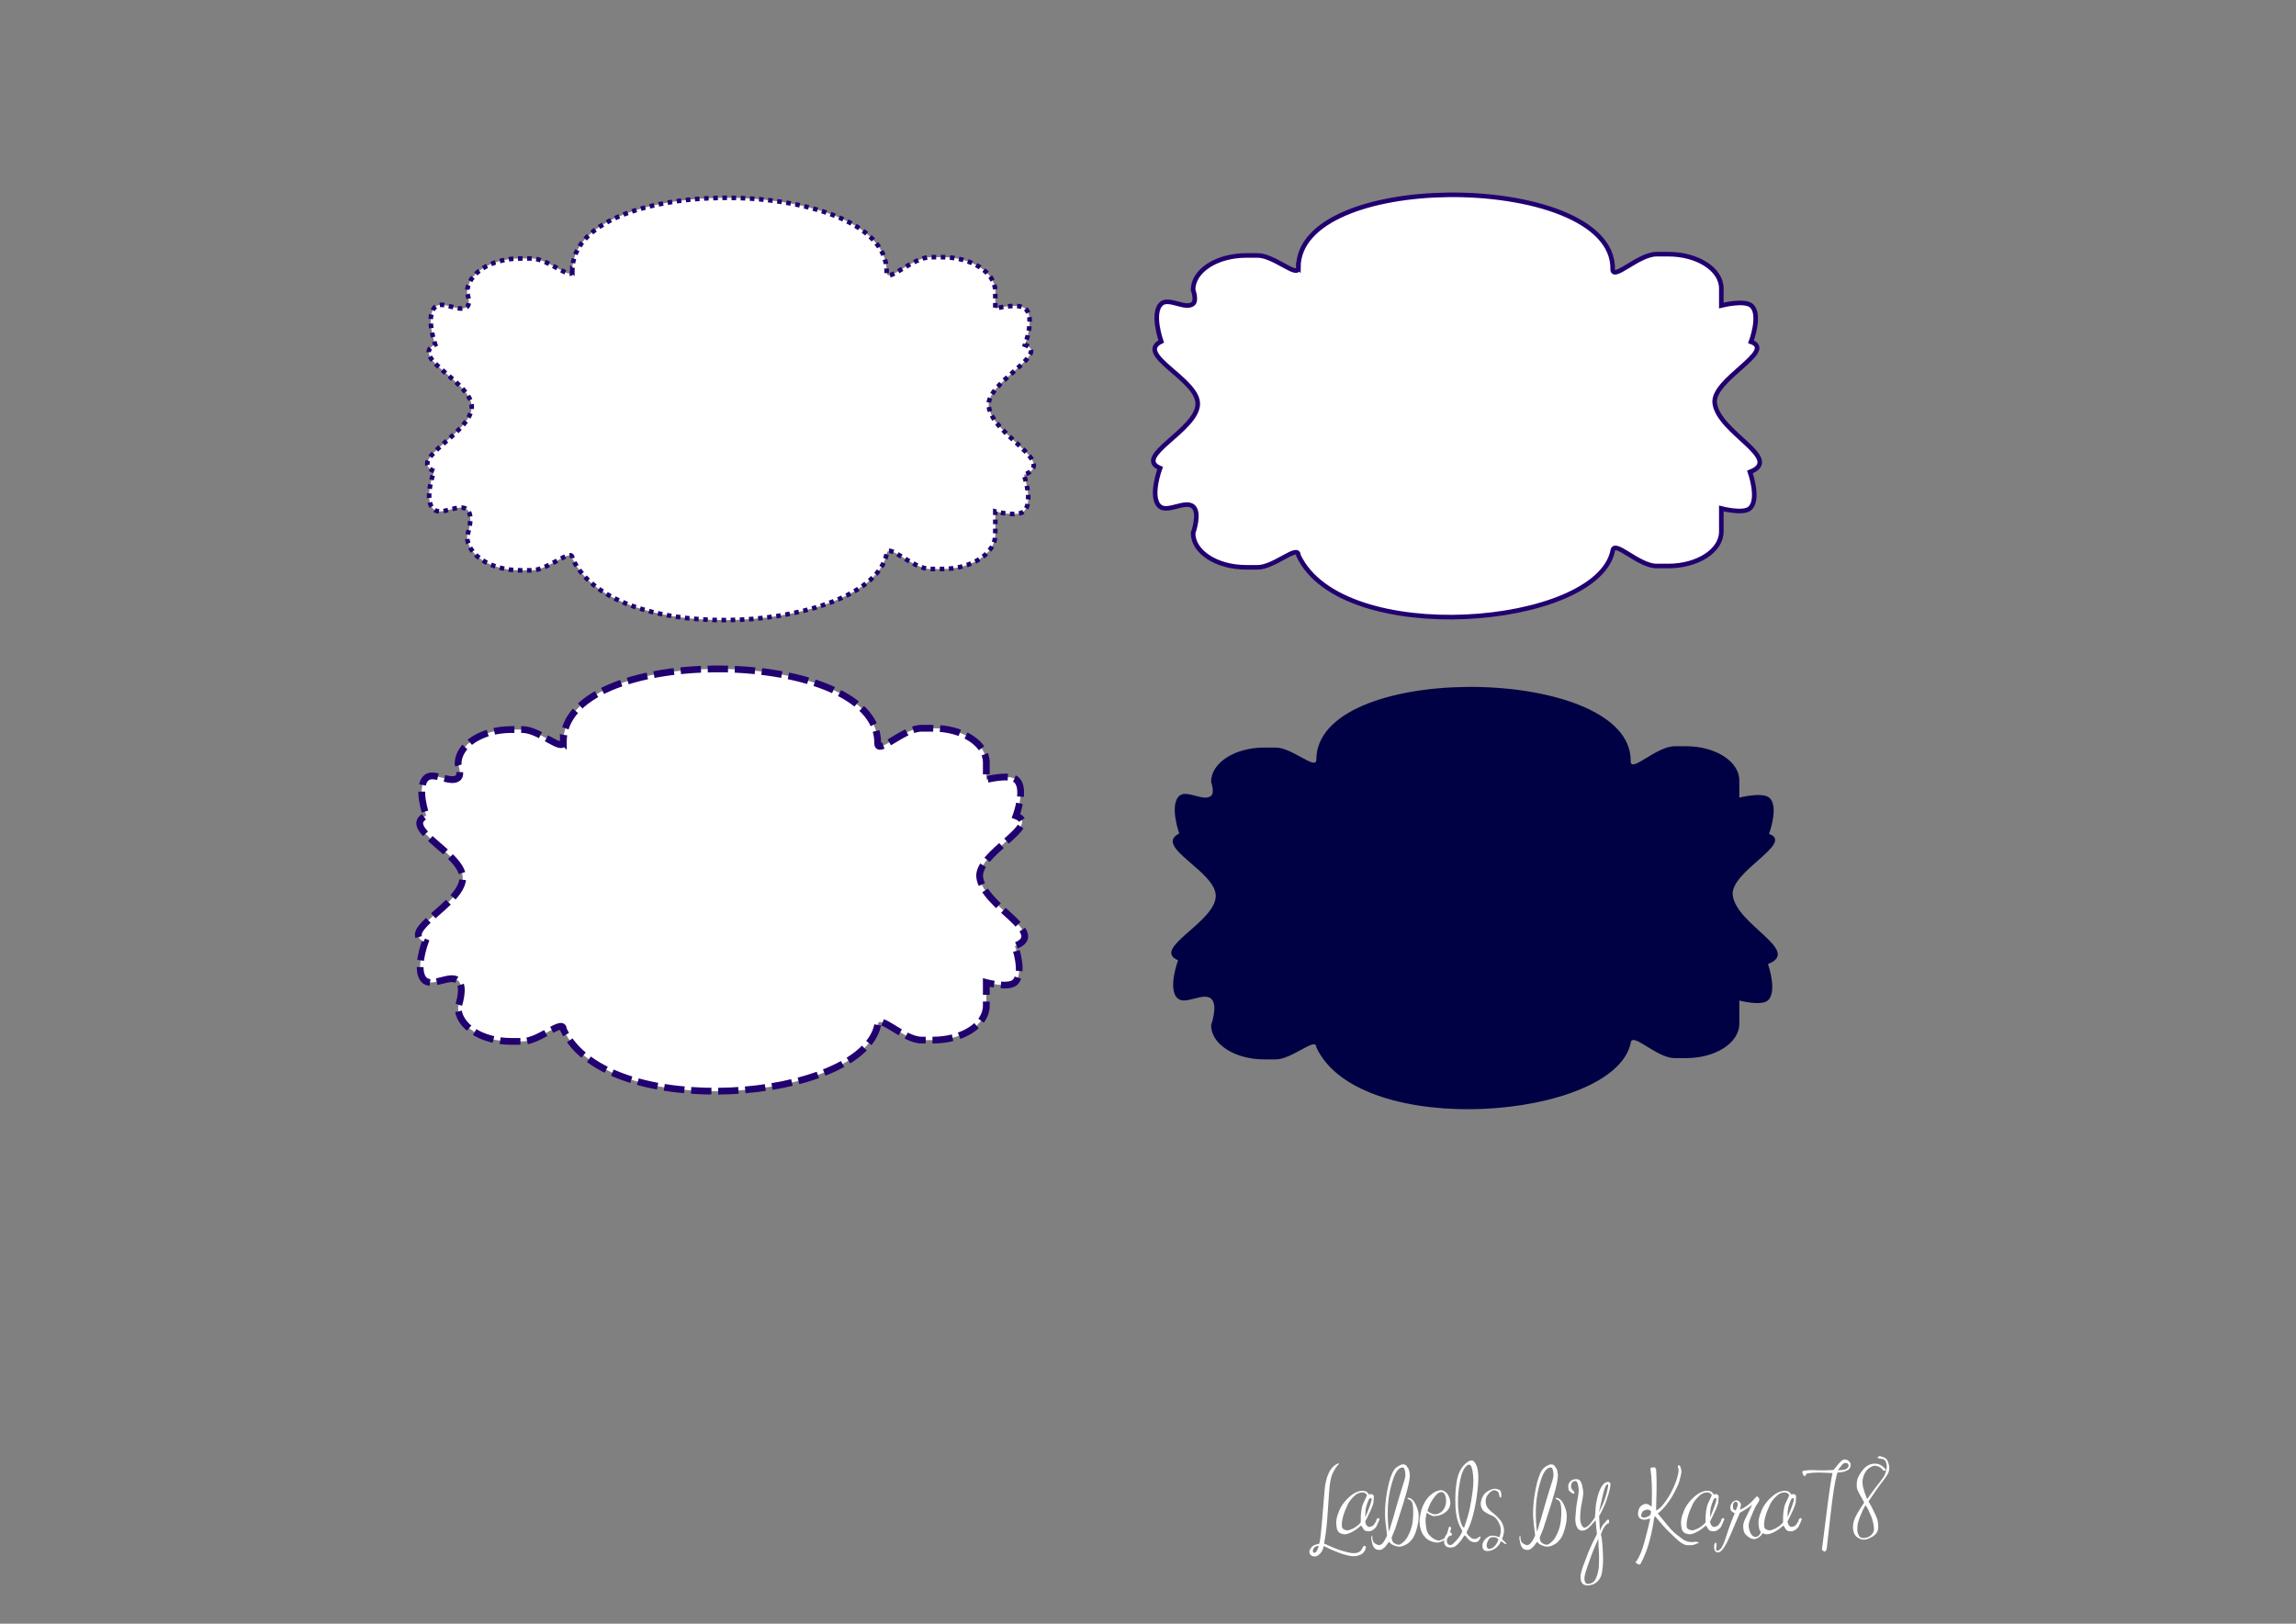 <?xml version="1.0" encoding="UTF-8" standalone="no"?>
<!-- Created with Inkscape (http://www.inkscape.org/) -->

<svg
   xmlns:dc="http://purl.org/dc/elements/1.1/"
   xmlns:cc="http://creativecommons.org/ns#"
   xmlns:rdf="http://www.w3.org/1999/02/22-rdf-syntax-ns#"
   xmlns:svg="http://www.w3.org/2000/svg"
   xmlns="http://www.w3.org/2000/svg"
   version="1.1"
   width="1052.362"
   height="744.094"
   id="svg2">
  <rect width="100%" height="100%" fill="#808080" stroke="none"/>
  <defs
     id="defs4">
    <linearGradient
       id="linearGradient5854">
      <stop
         id="stop5856"
         style="stop-color:#a65010;stop-opacity:1"
         offset="0" />
    </linearGradient>
  </defs>
  <g
     transform="translate(0,-308.265)"
     id="layer1">
    <g
       transform="translate(132.567,155.504)"
       id="text3937"
       style="font-size:36.58px;font-style:normal;font-variant:normal;font-weight:normal;font-stretch:normal;line-height:125%;letter-spacing:0px;word-spacing:0px;fill:#ffffff;fill-opacity:1;stroke:none;font-family:MA Sexy;-inkscape-font-specification:MA Sexy">
      <path
         d="m 480.503,823.52 c 0.834,-0.274 0.893,-0.059 0.179,0.643 -0.714,0.703 -1.506,1.929 -2.376,3.679 -0.869,1.75 -1.423,4.584 -1.661,8.502 -0.238,3.918 -0.53,8.085 -0.875,12.503 -0.333,4.418 -0.822,8.169 -1.465,11.253 2.655,1.226 4.692,2.102 6.109,2.626 1.417,0.536 3.03,1.012 4.84,1.429 1.81,0.429 3.227,0.488 4.251,0.179 1.036,-0.298 1.75,-0.863 2.143,-1.697 0.405,-0.834 0.744,-1.34 1.018,-1.518 0.31,0.024 0.589,0.173 0.839,0.447 -0.024,0.298 -0.101,0.685 -0.232,1.161 -0.119,0.476 -0.429,1 -0.929,1.572 -0.5,0.572 -1.447,1.054 -2.84,1.447 -1.393,0.405 -3.459,0.179 -6.198,-0.679 -2.739,-0.845 -5.787,-2.12 -9.145,-3.822 -0.226,1.477 -0.851,2.715 -1.875,3.715 -1.012,1 -2.084,1.31 -3.215,0.929 -1.131,-0.381 -1.608,-1.232 -1.429,-2.554 l 0.536,-1.054 0.982,-1.09 1.143,-0.554 1.786,-0.411 c 0.393,-1.334 0.756,-3.971 1.09,-7.913 0.345,-3.941 0.792,-9.33 1.34,-16.165 0.548,-6.847 2.542,-11.056 5.984,-12.628 m -11.342,40.063 c 0.202,0.798 0.583,1.012 1.143,0.643 0.572,-0.357 1.095,-1.369 1.572,-3.036 -1.631,0.071 -2.536,0.869 -2.715,2.393"
         id="path3942"
         style="fill:#ffffff" />
      <path
         d="m 492.774,836.005 1.09,0.375 0.822,0.893 0.286,0.375 0.822,-0.214 c 0.381,2e-5 0.744,0.155 1.09,0.464 l 0.25,0.536 -0.036,0.572 c -0.012,0.393 -0.048,1.024 -0.107,1.893 -0.06,0.869 -0.506,2.215 -1.34,4.037 -0.822,1.81 -1.649,3.525 -2.483,5.144 0.083,0.381 0.196,0.768 0.339,1.161 0.143,0.381 0.441,0.744 0.893,1.09 0.452,0.333 1.238,0.196 2.358,-0.411 l 0.714,-0.857 c 0.143,-0.333 0.351,-0.655 0.625,-0.965 l 0.322,-1.161 c 0.202,-0.119 0.411,-0.274 0.625,-0.464 l 0.447,0.071 0.286,0.375 -0.714,1.715 c -0.131,0.333 -0.286,0.679 -0.464,1.036 l -0.536,1.018 c -1.155,1.25 -2.221,1.864 -3.197,1.84 -0.976,-0.024 -1.625,-0.167 -1.947,-0.429 -0.31,-0.262 -0.578,-0.595 -0.804,-1 -0.226,-0.417 -0.5,-0.828 -0.822,-1.232 l -1.84,1.5 c -0.786,0.572 -1.488,1.018 -2.108,1.34 -0.607,0.322 -1.298,0.619 -2.072,0.893 -0.774,0.274 -1.524,0.339 -2.251,0.196 -0.726,-0.143 -1.274,-0.351 -1.643,-0.625 -0.369,-0.286 -0.673,-0.637 -0.911,-1.054 -0.238,-0.429 -0.423,-1.322 -0.554,-2.679 -0.119,-1.357 0.066,-2.774 0.554,-4.251 0.488,-1.477 0.965,-2.655 1.429,-3.537 0.476,-0.893 1.107,-1.81 1.893,-2.751 0.798,-0.941 1.619,-1.762 2.465,-2.465 0.845,-0.703 1.625,-1.238 2.34,-1.608 0.714,-0.369 1.477,-0.631 2.286,-0.786 0.81,-0.155 1.441,-0.167 1.893,-0.036 m -7.805,18.094 0.714,-0.107 2.09,-0.822 1.768,-1.161 1.232,-1.143 c 0.107,-0.143 0.226,-0.31 0.357,-0.5 -0.083,-3.858 0.292,-6.722 1.125,-8.591 0.834,-1.869 1.292,-2.858 1.375,-2.965 0.083,-0.107 0.196,-0.429 0.339,-0.965 l -0.107,-0.125 -0.393,-0.447 c -0.536,-0.429 -1.107,-0.625 -1.715,-0.589 -0.595,0.024 -1.215,0.167 -1.858,0.429 -0.643,0.25 -1.483,0.923 -2.518,2.018 -1.036,1.096 -1.756,2.102 -2.161,3.019 -0.393,0.905 -0.762,1.744 -1.107,2.518 -0.333,0.762 -0.619,1.524 -0.857,2.286 -0.226,0.762 -0.435,1.625 -0.625,2.59 -0.191,0.953 -0.232,1.899 -0.125,2.84 0.107,0.941 0.929,1.512 2.465,1.715 m 8.27,-6.037 c 0.214,-0.441 0.619,-1.435 1.215,-2.983 0.607,-1.548 1.084,-2.888 1.429,-4.019 0.345,-1.143 0.31,-1.738 -0.107,-1.786 -0.405,-0.048 -0.768,0.274 -1.09,0.965 -0.31,0.691 -0.649,1.661 -1.018,2.911 -0.357,1.238 -0.5,2.876 -0.429,4.912"
         id="path3944"
         style="fill:#ffffff" />
      <path
         d="m 506.885,853.456 -1.625,3.947 c 0.167,1.298 0.53,2.12 1.09,2.465 0.56,0.345 1.048,0.583 1.465,0.714 0.429,0.131 0.845,0.119 1.25,-0.036 0.417,-0.143 1.042,-0.595 1.875,-1.357 0.834,-0.75 1.655,-2.024 2.465,-3.822 0.822,-1.81 1.34,-3.668 1.554,-5.573 0.214,-1.917 0.28,-3.745 0.196,-5.483 -0.083,-1.738 -0.322,-2.876 -0.714,-3.412 -0.381,-0.548 -0.738,-0.851 -1.072,-0.911 -0.322,-0.071 -0.566,-0.179 -0.732,-0.322 -0.155,-0.143 -0.149,-0.28 0.018,-0.411 0.179,-0.131 0.512,-0.107 1,0.071 0.5,0.179 0.959,0.488 1.375,0.929 0.417,0.441 0.792,0.988 1.125,1.643 0.333,0.643 0.679,1.488 1.036,2.536 0.357,1.048 0.518,2.286 0.482,3.715 -0.024,1.417 -0.327,3.179 -0.911,5.287 -0.583,2.108 -1.25,3.644 -2,4.608 -0.738,0.965 -1.465,1.679 -2.179,2.143 -0.703,0.464 -1.435,0.822 -2.197,1.072 -0.762,0.262 -1.417,0.357 -1.965,0.286 -0.548,-0.059 -1.06,-0.179 -1.536,-0.357 -0.476,-0.179 -0.869,-0.345 -1.179,-0.5 -0.31,-0.143 -0.542,-0.274 -0.697,-0.393 -0.143,-0.119 -0.441,-0.435 -0.893,-0.947 -0.226,0.214 -0.566,0.655 -1.018,1.322 -0.452,0.679 -1.06,1.298 -1.822,1.858 -0.762,0.572 -1.679,0.691 -2.751,0.357 -1.072,-0.333 -1.786,-1.28 -2.143,-2.84 -0.357,-1.548 -0.5,-2.495 -0.429,-2.84 0.071,-0.345 0.22,-0.607 0.447,-0.786 0.024,1.762 0.298,2.87 0.822,3.322 0.524,0.464 1.072,0.792 1.643,0.982 0.56,0.202 1.119,0.125 1.679,-0.232 0.56,-0.345 1.238,-1.262 2.036,-2.751 l 0.607,-1.34 c -0.631,-4.715 -0.947,-8.026 -0.947,-9.931 0,-1.917 0.089,-3.674 0.268,-5.269 0.179,-1.596 0.387,-3.096 0.625,-4.501 0.238,-1.417 0.566,-2.953 0.982,-4.608 0.417,-1.667 0.935,-3.15 1.554,-4.447 0.631,-1.298 1.393,-2.215 2.286,-2.751 0.893,-0.536 1.524,-0.857 1.893,-0.965 0.369,-0.107 0.762,-0.119 1.179,-0.036 0.429,0.071 0.75,0.238 0.965,0.5 0.226,0.262 0.512,0.667 0.857,1.215 0.357,0.536 0.607,1.399 0.75,2.59 0.155,1.191 -0.179,3.412 -1,6.662 -0.81,3.239 -2.715,9.437 -5.716,18.594 m -2.84,1.268 1.929,-6.269 c 1.81,-6.502 3.173,-11.128 4.09,-13.878 0.917,-2.751 1.411,-4.459 1.482,-5.126 0.071,-0.667 0.059,-1.298 -0.036,-1.893 -0.083,-0.607 -0.208,-1.167 -0.375,-1.679 -0.167,-0.512 -0.607,-0.703 -1.322,-0.572 -0.714,0.119 -1.488,0.768 -2.322,1.947 -0.822,1.167 -1.679,3.489 -2.572,6.966 -0.881,3.465 -1.352,7.02 -1.411,10.663 -0.059,3.644 0.119,6.924 0.536,9.842"
         id="path3946"
         style="fill:#ffffff" />
      <path
         d="m 521.317,846.043 c -0.274,1.369 -0.435,2.31 -0.482,2.822 -0.036,0.512 0,1.322 0.107,2.429 0.107,1.107 0.262,2.06 0.464,2.858 0.202,0.786 0.625,1.524 1.268,2.215 0.643,0.679 1.203,1.155 1.679,1.429 0.488,0.286 1.012,0.542 1.572,0.768 0.56,0.238 1.078,0.268 1.554,0.089 0.476,-0.167 0.941,-0.357 1.393,-0.572 0.464,-0.214 0.893,-0.691 1.286,-1.429 0.405,-0.738 0.703,-1.506 0.893,-2.304 0.191,-0.81 0.333,-1.328 0.429,-1.554 0.095,-0.226 0.196,-0.369 0.304,-0.429 0.119,-0.059 0.214,-0.042 0.286,0.054 0.083,0.083 0.208,0.185 0.375,0.304 0.167,0.119 0.059,0.786 -0.322,2 -0.381,1.215 -0.768,2.072 -1.161,2.572 -0.381,0.512 -1.036,1.018 -1.965,1.518 -0.929,0.512 -1.786,0.792 -2.572,0.839 -0.774,0.059 -1.744,-0.119 -2.911,-0.536 -1.167,-0.405 -2.114,-1.018 -2.84,-1.84 -0.726,-0.822 -1.197,-1.459 -1.411,-1.911 -0.214,-0.464 -0.458,-1.143 -0.732,-2.036 -0.274,-0.905 -0.429,-1.923 -0.464,-3.054 -0.024,-1.131 0.155,-2.56 0.536,-4.287 0.393,-1.738 1.006,-3.328 1.84,-4.769 0.834,-1.441 1.744,-2.572 2.733,-3.394 1,-0.834 1.923,-1.411 2.769,-1.733 0.845,-0.321 1.542,-0.464 2.09,-0.429 0.56,0.024 1.179,0.274 1.858,0.75 0.691,0.464 1.262,1.268 1.715,2.411 0.464,1.143 0.655,2.149 0.572,3.019 -0.071,0.869 -0.339,1.679 -0.804,2.429 -0.464,0.738 -1.161,1.399 -2.09,1.983 -0.917,0.572 -1.911,0.953 -2.983,1.143 -1.06,0.179 -1.81,0.208 -2.251,0.089 -0.441,-0.131 -1.352,-0.613 -2.733,-1.447 m 0.357,-0.839 c 1.643,1.262 3.09,1.733 4.34,1.411 1.25,-0.322 2.191,-0.911 2.822,-1.768 0.631,-0.857 1.036,-1.691 1.215,-2.501 0.191,-0.81 0.244,-1.667 0.161,-2.572 -0.071,-0.917 -0.28,-1.673 -0.625,-2.268 -0.333,-0.607 -0.804,-0.929 -1.411,-0.965 -0.595,-0.036 -1.209,0.197 -1.84,0.697 -0.631,0.5 -1.399,1.423 -2.304,2.769 -0.905,1.346 -1.691,3.078 -2.358,5.198"
         id="path3948"
         style="fill:#ffffff" />
      <path
         d="m 539.982,854.188 -0.357,0.786 0.286,0.786 c 0.381,0.429 0.607,0.685 0.679,0.768 0.083,0.083 0.179,0.167 0.286,0.25 0.119,0.083 0.274,0.22 0.464,0.411 0.191,0.191 0.393,0.357 0.607,0.5 0.214,0.143 0.488,0.238 0.822,0.286 0.333,0.048 0.643,0.059 0.929,0.036 0.286,-0.024 0.655,-0.191 1.107,-0.5 0.452,-0.31 0.714,-0.482 0.786,-0.518 0.083,-0.036 0.179,-0.059 0.286,-0.071 0.119,-0.012 0.179,0.054 0.179,0.196 -10e-6,0.143 -0.059,0.345 -0.179,0.607 -0.119,0.262 -0.286,0.53 -0.5,0.804 -0.202,0.286 -0.411,0.5 -0.625,0.643 -0.214,0.143 -0.464,0.238 -0.75,0.286 -0.286,0.048 -0.595,0.059 -0.929,0.036 -0.333,-0.024 -0.774,-0.143 -1.322,-0.357 -0.548,-0.214 -1.185,-0.768 -1.911,-1.661 -0.143,-0.226 -0.31,-0.441 -0.5,-0.643 -0.167,-0.191 -0.357,-0.357 -0.572,-0.5 l -0.5,0.572 c -0.119,0.214 -0.262,0.452 -0.429,0.714 -0.286,0.476 -0.703,1.042 -1.25,1.697 -0.536,0.667 -1.131,1.268 -1.786,1.804 -0.643,0.536 -1.459,0.81 -2.447,0.822 -1,0.024 -1.721,-0.179 -2.161,-0.607 -0.441,-0.429 -0.703,-0.822 -0.786,-1.179 -0.095,-0.357 -0.113,-0.875 -0.054,-1.554 0.059,-0.679 0.238,-1.262 0.536,-1.75 0.298,-0.488 0.601,-0.887 0.911,-1.197 0.31,-0.31 0.595,-0.524 0.857,-0.643 0.262,-0.119 0.5,-0.095 0.714,0.071 0.214,0.167 0.351,0.316 0.411,0.447 0.059,0.119 0.107,0.262 0.143,0.429 0.036,0.155 0,0.268 -0.107,0.339 -0.095,0.071 -0.208,0.119 -0.339,0.143 -0.143,0.024 -0.381,0.107 -0.714,0.25 -0.345,0.143 -0.655,0.506 -0.929,1.09 -0.274,0.583 -0.322,1.179 -0.143,1.786 0.179,0.607 0.488,0.988 0.929,1.143 0.429,0.167 0.845,0.137 1.25,-0.089 0.405,-0.214 1.143,-0.911 2.215,-2.09 1.084,-1.179 1.953,-2.53 2.608,-4.055 l -0.607,-1.322 c -1.5,-2.477 -2.352,-5.811 -2.554,-10.002 -0.202,-4.191 -0.012,-8.026 0.572,-11.503 0.595,-3.477 1.858,-6.12 3.787,-7.93 1.941,-1.822 3.382,-2.155 4.322,-1 0.941,1.155 1.512,2.834 1.715,5.037 0.202,2.203 0.066,5.227 -0.411,9.074 -0.476,3.834 -1.113,7.246 -1.911,10.235 -0.786,2.989 -1.661,5.364 -2.626,7.127 m -1.197,-2.215 c 1.072,-3.036 1.858,-5.757 2.358,-8.163 0.5,-2.405 0.947,-5.156 1.34,-8.252 0.393,-3.096 0.351,-6.007 -0.125,-8.734 -0.476,-2.739 -1.381,-3.519 -2.715,-2.34 -1.334,1.167 -2.316,3.394 -2.947,6.68 -0.631,3.275 -0.965,6.335 -1,9.181 -0.036,2.846 0.179,5.364 0.643,7.555 0.464,2.179 0.953,3.644 1.465,4.394 0.512,0.75 0.839,0.643 0.982,-0.322"
         id="path3950"
         style="fill:#ffffff" />
      <path
         d="m 555.861,858.064 0.732,0.697 c 0.143,0.191 0.613,0.679 1.411,1.465 -0.429,0.298 -1.006,0.066 -1.733,-0.697 l -1,-0.447 -0.429,1.125 c -0.238,0.298 -0.488,0.607 -0.75,0.929 -0.262,0.333 -0.595,0.661 -1,0.982 -0.405,0.322 -0.923,0.631 -1.554,0.929 -0.619,0.298 -1.352,0.464 -2.197,0.5 -0.845,0.036 -1.453,-0.137 -1.822,-0.518 -0.357,-0.369 -0.56,-0.893 -0.607,-1.572 -0.048,-0.667 0.012,-1.203 0.179,-1.608 0.167,-0.405 0.375,-0.798 0.625,-1.179 0.262,-0.381 0.726,-0.834 1.393,-1.357 0.679,-0.512 1.447,-0.786 2.304,-0.822 0.857,-0.024 1.947,0.226 3.269,0.75 0.714,-1.953 0.851,-3.602 0.411,-4.948 -0.429,-1.346 -0.97,-2.423 -1.625,-3.233 -0.643,-0.822 -1.352,-1.387 -2.126,-1.697 -0.762,-0.31 -1.602,-0.72 -2.518,-1.232 -0.917,-0.512 -1.512,-0.97 -1.786,-1.375 -0.262,-0.417 -0.447,-0.744 -0.554,-0.982 -0.095,-0.25 -0.179,-0.506 -0.25,-0.768 -0.059,-0.262 -0.095,-0.548 -0.107,-0.857 0,-0.321 -0.012,-0.524 -0.036,-0.607 -0.024,-0.095 0.107,-0.619 0.393,-1.572 0.286,-0.965 0.714,-1.804 1.286,-2.518 0.572,-0.714 1.447,-1.34 2.626,-1.875 1.191,-0.548 2.203,-0.703 3.036,-0.464 0.845,0.238 1.352,0.429 1.518,0.572 0.179,0.143 0.298,0.369 0.357,0.679 0.071,0.298 0.131,0.494 0.179,0.589 0.048,0.083 0.071,0.357 0.071,0.822 -1e-5,0.453 -0.012,0.709 -0.036,0.768 -0.024,0.048 -0.048,0.149 -0.071,0.304 -0.024,0.143 -0.143,0.202 -0.357,0.179 -0.214,-0.024 -0.351,-0.244 -0.411,-0.661 -0.048,-0.429 -0.137,-0.869 -0.268,-1.322 -0.119,-0.464 -0.572,-0.869 -1.357,-1.215 -0.774,-0.357 -1.631,-0.113 -2.572,0.732 -0.941,0.845 -1.548,1.655 -1.822,2.429 -0.262,0.774 -0.339,1.631 -0.232,2.572 0.107,0.941 0.506,1.816 1.197,2.626 0.703,0.81 1.482,1.524 2.34,2.143 0.857,0.607 1.78,1.483 2.769,2.626 1,1.131 1.649,2.447 1.947,3.947 0.298,1.5 0.024,3.221 -0.822,5.162 m -2.108,1.429 0.518,-1.197 c -0.441,-0.56 -0.929,-0.899 -1.465,-1.018 -0.536,-0.119 -1.107,-0.137 -1.715,-0.054 -0.607,0.095 -1.161,0.643 -1.661,1.643 -0.488,1.012 -0.679,1.822 -0.572,2.429 0.107,0.619 0.345,1.012 0.714,1.179 0.381,0.179 0.905,0.113 1.572,-0.196 0.667,-0.298 1.179,-0.673 1.536,-1.125 0.369,-0.452 0.726,-1.006 1.072,-1.661"
         id="path3952"
         style="fill:#ffffff" />
      <path
         d="m 574.758,853.456 -1.625,3.947 c 0.167,1.298 0.53,2.12 1.09,2.465 0.56,0.345 1.048,0.583 1.465,0.714 0.429,0.131 0.845,0.119 1.25,-0.036 0.417,-0.143 1.042,-0.595 1.875,-1.357 0.834,-0.75 1.655,-2.024 2.465,-3.822 0.822,-1.81 1.34,-3.668 1.554,-5.573 0.214,-1.917 0.28,-3.745 0.196,-5.483 -0.083,-1.738 -0.322,-2.876 -0.714,-3.412 -0.381,-0.548 -0.738,-0.851 -1.072,-0.911 -0.322,-0.071 -0.566,-0.179 -0.732,-0.322 -0.155,-0.143 -0.149,-0.28 0.018,-0.411 0.179,-0.131 0.512,-0.107 1,0.071 0.5,0.179 0.959,0.488 1.375,0.929 0.417,0.441 0.792,0.988 1.125,1.643 0.333,0.643 0.679,1.488 1.036,2.536 0.357,1.048 0.518,2.286 0.482,3.715 -0.024,1.417 -0.327,3.179 -0.911,5.287 -0.583,2.108 -1.25,3.644 -2,4.608 -0.738,0.965 -1.465,1.679 -2.179,2.143 -0.703,0.464 -1.435,0.822 -2.197,1.072 -0.762,0.262 -1.417,0.357 -1.965,0.286 -0.548,-0.059 -1.06,-0.179 -1.536,-0.357 -0.476,-0.179 -0.869,-0.345 -1.179,-0.5 -0.31,-0.143 -0.542,-0.274 -0.697,-0.393 -0.143,-0.119 -0.441,-0.435 -0.893,-0.947 -0.226,0.214 -0.566,0.655 -1.018,1.322 -0.453,0.679 -1.06,1.298 -1.822,1.858 -0.762,0.572 -1.679,0.691 -2.751,0.357 -1.072,-0.333 -1.786,-1.28 -2.143,-2.84 -0.357,-1.548 -0.5,-2.495 -0.429,-2.84 0.071,-0.345 0.22,-0.607 0.447,-0.786 0.024,1.762 0.298,2.87 0.822,3.322 0.524,0.464 1.072,0.792 1.643,0.982 0.56,0.202 1.119,0.125 1.679,-0.232 0.56,-0.345 1.238,-1.262 2.036,-2.751 l 0.607,-1.34 c -0.631,-4.715 -0.947,-8.026 -0.947,-9.931 -10e-6,-1.917 0.089,-3.674 0.268,-5.269 0.179,-1.596 0.387,-3.096 0.625,-4.501 0.238,-1.417 0.566,-2.953 0.982,-4.608 0.417,-1.667 0.935,-3.15 1.554,-4.447 0.631,-1.298 1.393,-2.215 2.286,-2.751 0.893,-0.536 1.524,-0.857 1.893,-0.965 0.369,-0.107 0.762,-0.119 1.179,-0.036 0.429,0.071 0.75,0.238 0.965,0.5 0.226,0.262 0.512,0.667 0.857,1.215 0.357,0.536 0.607,1.399 0.75,2.59 0.155,1.191 -0.179,3.412 -1,6.662 -0.81,3.239 -2.715,9.437 -5.716,18.594 m -2.84,1.268 1.929,-6.269 c 1.81,-6.502 3.173,-11.128 4.09,-13.878 0.917,-2.751 1.411,-4.459 1.482,-5.126 0.071,-0.667 0.059,-1.298 -0.036,-1.893 -0.083,-0.607 -0.208,-1.167 -0.375,-1.679 -0.167,-0.512 -0.607,-0.703 -1.322,-0.572 -0.714,0.119 -1.488,0.768 -2.322,1.947 -0.822,1.167 -1.679,3.489 -2.572,6.966 -0.881,3.465 -1.352,7.02 -1.411,10.663 -0.059,3.644 0.119,6.924 0.536,9.842"
         id="path3954"
         style="fill:#ffffff" />
      <path
         d="m 598.407,848.258 c 0.179,-1.31 0.298,-2.709 0.357,-4.197 0.071,-1.5 0.357,-3.239 0.857,-5.216 0.512,-1.989 1.137,-3.578 1.875,-4.769 0.738,-1.203 1.506,-1.899 2.304,-2.09 0.81,-0.191 1.34,-0.101 1.59,0.268 0.262,0.357 0.238,1.244 -0.071,2.661 -0.298,1.405 -0.816,3.191 -1.554,5.358 -0.738,2.155 -1.87,4.584 -3.394,7.287 0.036,0.429 0.161,2.638 0.375,6.627 0.298,-0.714 0.583,-1.316 0.857,-1.804 0.286,-0.5 0.643,-1 1.072,-1.5 0.441,-0.5 0.982,-1.107 1.625,-1.822 0.191,0.048 0.381,0.119 0.572,0.214 l 0.143,0.5 -0.071,0.214 -0.071,0.786 c -1.381,0.322 -2.614,2.066 -3.697,5.233 l 0.357,1.286 c 0.286,2.429 0.464,4.453 0.536,6.073 0.071,1.619 0.113,2.905 0.125,3.858 0.024,0.953 -0.036,2.221 -0.179,3.804 -0.143,1.584 -0.387,2.882 -0.732,3.894 -0.345,1.012 -0.917,1.881 -1.715,2.608 -0.798,0.726 -1.447,1.161 -1.947,1.304 -0.5,0.155 -1.066,0.292 -1.697,0.411 -0.619,0.131 -1.28,0.095 -1.983,-0.107 -0.703,-0.202 -1.226,-0.607 -1.572,-1.215 -0.345,-0.607 -0.518,-1.465 -0.518,-2.572 0.012,-1.096 0.393,-2.679 1.143,-4.751 0.75,-2.072 1.578,-4.257 2.483,-6.555 0.917,-2.298 2.215,-5.055 3.894,-8.27 l -0.607,-6.359 c -0.845,1.012 -1.352,1.602 -1.518,1.768 -0.155,0.155 -0.375,0.387 -0.661,0.697 -0.286,0.31 -0.655,0.685 -1.107,1.125 -0.441,0.429 -0.994,0.762 -1.661,1 -0.667,0.238 -1.334,0.262 -2,0.071 -0.655,-0.202 -1.173,-0.655 -1.554,-1.357 -0.369,-0.714 -0.607,-1.53 -0.714,-2.447 -0.095,-0.929 -0.101,-1.739 -0.018,-2.429 0.095,-0.703 0.155,-1.441 0.179,-2.215 0.036,-0.786 0.119,-1.655 0.25,-2.608 0.131,-0.953 0.322,-2.108 0.572,-3.465 0.262,-1.369 0.423,-2.477 0.482,-3.322 0.071,-0.845 -0.024,-1.828 -0.286,-2.947 -0.25,-1.119 -0.578,-1.715 -0.982,-1.786 -0.393,-0.083 -0.828,3e-5 -1.304,0.25 -0.464,0.238 -0.768,0.845 -0.911,1.822 -0.131,0.976 0.286,1.834 1.25,2.572 0.131,0.214 0.226,0.453 0.286,0.714 -0.071,0.167 -0.191,0.333 -0.357,0.5 -0.345,-0.131 -0.697,-0.316 -1.054,-0.554 -0.357,-0.25 -0.685,-0.536 -0.982,-0.857 -0.286,-0.333 -0.441,-0.941 -0.464,-1.822 -0.012,-0.893 0.262,-1.673 0.822,-2.34 0.56,-0.679 1.375,-1.066 2.447,-1.161 1.072,-0.095 1.81,0.161 2.215,0.768 0.417,0.595 0.703,1.227 0.857,1.893 0.155,0.655 0.316,1.453 0.482,2.393 0.167,0.929 0.059,2.382 -0.322,4.358 -0.369,1.965 -0.589,3.185 -0.661,3.662 -0.071,0.476 -0.155,1.25 -0.25,2.322 -0.095,1.072 -0.125,2.06 -0.089,2.965 0.036,0.905 0.238,1.75 0.607,2.536 0.369,0.774 0.75,1.209 1.143,1.304 0.393,0.095 0.947,-0.119 1.661,-0.643 0.726,-0.524 1.822,-1.834 3.287,-3.93 m 2.679,-6.055 -0.839,3.697 c 1.31,-2.513 2.239,-4.59 2.786,-6.234 0.56,-1.655 0.994,-3.257 1.304,-4.805 0.31,-1.548 0.22,-2.161 -0.268,-1.84 -0.476,0.322 -0.822,0.84 -1.036,1.554 -0.214,0.714 -0.369,1.179 -0.464,1.393 -0.095,0.214 -0.589,2.292 -1.483,6.234 m -1.072,15.7 c -0.619,1.488 -1.167,2.769 -1.643,3.84 -0.476,1.072 -0.994,2.37 -1.554,3.894 -0.548,1.536 -1.173,3.286 -1.875,5.251 -0.691,1.965 -1.107,3.501 -1.25,4.608 -0.131,1.107 0.012,1.965 0.429,2.572 0.417,0.619 1.173,0.744 2.268,0.375 1.107,-0.357 1.905,-1.048 2.393,-2.072 0.488,-1.024 0.857,-2.102 1.107,-3.233 0.262,-1.131 0.399,-2.28 0.411,-3.447 0.024,-1.167 0.042,-2.209 0.054,-3.126 0.012,-0.905 -0.03,-1.929 -0.125,-3.072 -0.095,-1.143 -0.167,-3.007 -0.214,-5.591"
         id="path3956"
         style="fill:#ffffff" />
      <path
         d="m 627.289,846.329 c 1.238,1.5 2.602,3.167 4.09,5.001 1.5,1.834 2.655,3.102 3.465,3.804 0.822,0.703 1.548,1.274 2.179,1.715 0.631,0.441 1.185,0.863 1.661,1.268 0.488,0.405 1.244,0.762 2.268,1.072 1.024,0.322 2.31,0.351 3.858,0.089 l 1.465,0.357 c -0.834,0.429 -1.512,0.732 -2.036,0.911 -0.512,0.191 -1.072,0.304 -1.679,0.339 -0.607,0.036 -1.232,0.036 -1.875,0 -0.631,-0.036 -1.429,-0.345 -2.393,-0.929 -0.953,-0.572 -2.012,-1.441 -3.179,-2.608 -1.155,-1.155 -2.114,-2.084 -2.876,-2.786 -0.75,-0.703 -1.524,-1.506 -2.322,-2.411 -0.786,-0.905 -1.506,-1.744 -2.161,-2.518 -0.655,-0.786 -1.238,-1.471 -1.75,-2.054 -0.202,0.238 -0.351,0.583 -0.447,1.036 -0.345,2.882 -1.012,6.234 -2,10.056 -0.988,3.834 -2.37,7.395 -4.144,10.681 l -0.518,0.411 c -0.274,-0.036 -0.572,-0.131 -0.893,-0.286 l -1.036,-0.75 0.304,-0.25 c 0.679,-0.834 1.465,-2.304 2.358,-4.412 0.905,-2.108 2.268,-7.085 4.09,-14.932 l -0.036,-0.464 c -1.619,0.512 -2.763,0.667 -3.429,0.464 -0.667,-0.202 -1.155,-0.5 -1.465,-0.893 -0.31,-0.393 -0.5,-0.828 -0.572,-1.304 -0.071,-0.476 0.006,-1.179 0.232,-2.108 0.226,-0.929 0.709,-1.649 1.447,-2.161 0.738,-0.524 1.447,-0.762 2.126,-0.714 0.679,0.036 1.453,0.453 2.322,1.25 l 0.143,-0.447 c 0.25,-7.037 0.071,-12.551 -0.536,-16.54 l -0.018,-0.822 1.875,-0.25 c 0.333,0.262 0.572,0.625 0.714,1.09 0.262,3.703 0.274,8.835 0.036,15.397 l -0.054,3.358 c 0.893,-0.488 1.631,-1.018 2.215,-1.59 0.583,-0.583 1.322,-1.494 2.215,-2.733 0.905,-1.238 1.733,-2.59 2.483,-4.055 0.762,-1.465 1.429,-2.941 2,-4.43 0.572,-1.5 0.953,-2.768 1.143,-3.804 0.202,-1.036 0.292,-1.679 0.268,-1.929 -0.024,-0.25 -0.071,-0.518 -0.143,-0.804 -0.071,-0.286 -0.149,-0.524 -0.232,-0.714 -0.083,-0.202 -0.036,-0.393 0.143,-0.572 0.191,-0.179 0.381,-0.196 0.572,-0.054 0.202,0.131 0.369,0.369 0.5,0.714 0.131,0.333 0.256,0.792 0.375,1.375 0.131,0.572 0.077,1.346 -0.161,2.322 -0.226,0.965 -0.47,1.923 -0.732,2.876 -0.25,0.953 -0.905,2.465 -1.965,4.537 -1.048,2.06 -2.286,4.019 -3.715,5.876 -1.417,1.858 -2.81,3.298 -4.18,4.322 m -3.322,0.447 0.232,-1.375 -0.25,-0.196 c -0.155,-0.298 -0.381,-0.476 -0.679,-0.536 -0.286,-0.071 -0.554,-0.107 -0.804,-0.107 -0.25,10e-6 -0.613,0.089 -1.09,0.268 -0.476,0.167 -0.834,0.387 -1.072,0.661 -0.238,0.274 -0.435,0.726 -0.589,1.357 -0.155,0.619 0.012,1.024 0.5,1.215 0.488,0.191 1,0.202 1.536,0.036 0.536,-0.167 0.97,-0.339 1.304,-0.518 0.345,-0.191 0.649,-0.458 0.911,-0.804"
         id="path3958"
         style="fill:#ffffff" />
      <path
         d="m 650.812,836.005 1.09,0.375 0.822,0.893 0.286,0.375 0.822,-0.214 c 0.381,2e-5 0.744,0.155 1.09,0.464 l 0.25,0.536 -0.036,0.572 c -0.012,0.393 -0.048,1.024 -0.107,1.893 -0.06,0.869 -0.506,2.215 -1.34,4.037 -0.822,1.81 -1.649,3.525 -2.483,5.144 0.083,0.381 0.196,0.768 0.339,1.161 0.143,0.381 0.441,0.744 0.893,1.09 0.452,0.333 1.238,0.196 2.358,-0.411 l 0.714,-0.857 c 0.143,-0.333 0.351,-0.655 0.625,-0.965 l 0.322,-1.161 c 0.202,-0.119 0.411,-0.274 0.625,-0.464 l 0.447,0.071 0.286,0.375 -0.714,1.715 c -0.131,0.333 -0.286,0.679 -0.464,1.036 l -0.536,1.018 c -1.155,1.25 -2.221,1.864 -3.197,1.84 -0.976,-0.024 -1.625,-0.167 -1.947,-0.429 -0.31,-0.262 -0.578,-0.595 -0.804,-1 -0.226,-0.417 -0.5,-0.828 -0.822,-1.232 l -1.84,1.5 c -0.786,0.572 -1.488,1.018 -2.108,1.34 -0.607,0.322 -1.298,0.619 -2.072,0.893 -0.774,0.274 -1.524,0.339 -2.251,0.196 -0.726,-0.143 -1.274,-0.351 -1.643,-0.625 -0.369,-0.286 -0.673,-0.637 -0.911,-1.054 -0.238,-0.429 -0.423,-1.322 -0.554,-2.679 -0.119,-1.357 0.066,-2.774 0.554,-4.251 0.488,-1.477 0.965,-2.655 1.429,-3.537 0.476,-0.893 1.107,-1.81 1.893,-2.751 0.798,-0.941 1.619,-1.762 2.465,-2.465 0.845,-0.703 1.625,-1.238 2.34,-1.608 0.714,-0.369 1.477,-0.631 2.286,-0.786 0.81,-0.155 1.441,-0.167 1.893,-0.036 m -7.805,18.094 0.714,-0.107 2.09,-0.822 1.768,-1.161 1.232,-1.143 c 0.107,-0.143 0.226,-0.31 0.357,-0.5 -0.083,-3.858 0.292,-6.722 1.125,-8.591 0.834,-1.869 1.292,-2.858 1.375,-2.965 0.083,-0.107 0.196,-0.429 0.339,-0.965 l -0.107,-0.125 -0.393,-0.447 c -0.536,-0.429 -1.107,-0.625 -1.715,-0.589 -0.595,0.024 -1.215,0.167 -1.858,0.429 -0.643,0.25 -1.483,0.923 -2.518,2.018 -1.036,1.096 -1.756,2.102 -2.161,3.019 -0.393,0.905 -0.762,1.744 -1.107,2.518 -0.333,0.762 -0.619,1.524 -0.857,2.286 -0.226,0.762 -0.435,1.625 -0.625,2.59 -0.191,0.953 -0.232,1.899 -0.125,2.84 0.107,0.941 0.929,1.512 2.465,1.715 m 8.27,-6.037 c 0.214,-0.441 0.619,-1.435 1.215,-2.983 0.607,-1.548 1.084,-2.888 1.429,-4.019 0.345,-1.143 0.31,-1.738 -0.107,-1.786 -0.405,-0.048 -0.768,0.274 -1.09,0.965 -0.31,0.691 -0.649,1.661 -1.018,2.911 -0.357,1.238 -0.5,2.876 -0.429,4.912"
         id="path3960"
         style="fill:#ffffff" />
      <path
         d="m 672.657,838.47 c 0.286,0.131 0.56,0.31 0.822,0.536 l 0.375,0.982 -0.304,0.893 -1.5,2.34 c -1.917,4.203 -2.941,6.835 -3.072,7.895 -0.131,1.06 0.012,2.167 0.429,3.322 0.417,1.143 0.923,1.905 1.518,2.286 0.607,0.381 1.173,0.476 1.697,0.286 0.524,-0.191 0.923,-0.458 1.197,-0.804 0.286,-0.357 0.726,-1.262 1.322,-2.715 0.31,0.059 0.512,0.262 0.607,0.607 -0.048,0.333 -0.149,0.661 -0.304,0.982 l -0.447,0.822 -0.607,0.75 c -0.953,0.75 -1.608,1.173 -1.965,1.268 -0.357,0.107 -0.744,0.155 -1.161,0.143 -0.405,-0.012 -0.834,-0.107 -1.286,-0.286 -0.453,-0.167 -0.988,-0.512 -1.608,-1.036 -0.619,-0.512 -1.048,-0.965 -1.286,-1.357 -0.238,-0.405 -0.423,-0.994 -0.554,-1.768 -0.131,-0.774 -0.149,-1.512 -0.054,-2.215 0.095,-0.714 0.339,-1.477 0.732,-2.286 0.393,-0.822 1.375,-2.81 2.947,-5.966 0.143,-0.226 0.244,-0.476 0.304,-0.75 l -1.536,1.179 -1.947,1.25 -2.018,1.143 -0.375,0.804 c -3.132,7.442 -4.977,11.681 -5.537,12.717 -0.548,1.048 -1.125,2.006 -1.733,2.876 -0.607,0.869 -1.209,1.423 -1.804,1.661 -0.607,0.25 -1.149,0.214 -1.625,-0.107 -0.476,-0.322 -0.744,-1.06 -0.804,-2.215 0.048,-0.345 0.071,-0.72 0.071,-1.125 0.131,-0.286 0.286,-0.566 0.464,-0.839 0.31,0.024 0.5,0.119 0.572,0.286 0.071,0.167 0.048,0.661 -0.071,1.482 -0.131,0.834 -0.149,1.381 -0.054,1.643 0.083,0.274 0.423,0.298 1.018,0.071 0.595,-0.214 1.125,-0.72 1.59,-1.518 0.453,-0.798 0.881,-1.756 1.286,-2.876 0.405,-1.119 0.947,-2.739 1.625,-4.858 0.691,-2.12 1.679,-4.704 2.965,-7.752 -0.691,-0.31 -1.173,-0.607 -1.447,-0.893 -0.262,-0.286 -0.453,-0.667 -0.572,-1.143 -0.119,-0.488 -0.042,-1.084 0.232,-1.786 0.274,-0.703 0.649,-1.215 1.125,-1.536 0.488,-0.321 0.905,-0.5 1.25,-0.536 0.357,-0.036 0.709,0.048 1.054,0.25 0.357,0.202 0.625,0.429 0.804,0.679 0.179,0.25 0.304,0.53 0.375,0.839 0.083,0.31 -0.066,1.161 -0.447,2.554 2.203,-1.024 3.989,-2.251 5.358,-3.679 1.369,-1.429 2.161,-2.262 2.376,-2.501 m -9.734,6.484 c 0.488,-0.786 0.81,-1.542 0.965,-2.268 0.155,-0.738 0.03,-1.25 -0.375,-1.536 -0.405,-0.298 -0.804,-0.268 -1.197,0.089 -0.381,0.357 -0.578,0.899 -0.589,1.625 -0.012,0.714 0.059,1.203 0.214,1.465 0.167,0.25 0.494,0.458 0.982,0.625"
         id="path3962"
         style="fill:#ffffff" />
      <path
         d="m 686.321,836.005 1.09,0.375 0.822,0.893 0.286,0.375 0.822,-0.214 c 0.381,2e-5 0.744,0.155 1.09,0.464 l 0.25,0.536 -0.036,0.572 c -0.012,0.393 -0.048,1.024 -0.107,1.893 -0.06,0.869 -0.506,2.215 -1.34,4.037 -0.822,1.81 -1.649,3.525 -2.483,5.144 0.083,0.381 0.196,0.768 0.339,1.161 0.143,0.381 0.441,0.744 0.893,1.09 0.452,0.333 1.238,0.196 2.358,-0.411 l 0.714,-0.857 c 0.143,-0.333 0.351,-0.655 0.625,-0.965 l 0.322,-1.161 c 0.202,-0.119 0.411,-0.274 0.625,-0.464 l 0.447,0.071 0.286,0.375 -0.714,1.715 c -0.131,0.333 -0.286,0.679 -0.464,1.036 l -0.536,1.018 c -1.155,1.25 -2.221,1.864 -3.197,1.84 -0.976,-0.024 -1.625,-0.167 -1.947,-0.429 -0.31,-0.262 -0.578,-0.595 -0.804,-1 -0.226,-0.417 -0.5,-0.828 -0.822,-1.232 l -1.84,1.5 c -0.786,0.572 -1.488,1.018 -2.108,1.34 -0.607,0.322 -1.298,0.619 -2.072,0.893 -0.774,0.274 -1.524,0.339 -2.251,0.196 -0.726,-0.143 -1.274,-0.351 -1.643,-0.625 -0.369,-0.286 -0.673,-0.637 -0.911,-1.054 -0.238,-0.429 -0.423,-1.322 -0.554,-2.679 -0.119,-1.357 0.066,-2.774 0.554,-4.251 0.488,-1.477 0.965,-2.655 1.429,-3.537 0.476,-0.893 1.107,-1.81 1.893,-2.751 0.798,-0.941 1.619,-1.762 2.465,-2.465 0.845,-0.703 1.625,-1.238 2.34,-1.608 0.714,-0.369 1.477,-0.631 2.286,-0.786 0.81,-0.155 1.441,-0.167 1.893,-0.036 m -7.805,18.094 0.714,-0.107 2.09,-0.822 1.768,-1.161 1.232,-1.143 c 0.107,-0.143 0.226,-0.31 0.357,-0.5 -0.083,-3.858 0.292,-6.722 1.125,-8.591 0.834,-1.869 1.292,-2.858 1.375,-2.965 0.083,-0.107 0.196,-0.429 0.339,-0.965 l -0.107,-0.125 -0.393,-0.447 c -0.536,-0.429 -1.107,-0.625 -1.715,-0.589 -0.595,0.024 -1.215,0.167 -1.858,0.429 -0.643,0.25 -1.483,0.923 -2.518,2.018 -1.036,1.096 -1.756,2.102 -2.161,3.019 -0.393,0.905 -0.762,1.744 -1.107,2.518 -0.333,0.762 -0.619,1.524 -0.857,2.286 -0.226,0.762 -0.435,1.625 -0.625,2.59 -0.191,0.953 -0.232,1.899 -0.125,2.84 0.107,0.941 0.929,1.512 2.465,1.715 m 8.27,-6.037 c 0.214,-0.441 0.619,-1.435 1.215,-2.983 0.607,-1.548 1.084,-2.888 1.429,-4.019 0.345,-1.143 0.31,-1.738 -0.107,-1.786 -0.405,-0.048 -0.768,0.274 -1.09,0.965 -0.31,0.691 -0.649,1.661 -1.018,2.911 -0.357,1.238 -0.5,2.876 -0.429,4.912"
         id="path3964"
         style="fill:#ffffff" />
      <path
         d="m 709.666,827.539 -0.429,1.322 c -0.869,3.239 -1.828,9.532 -2.876,18.88 -1.036,9.336 -1.584,14.206 -1.643,14.611 -0.06,0.405 -0.191,0.75 -0.393,1.036 -0.202,0.286 -0.375,0.423 -0.518,0.411 -0.131,-10e-6 -0.381,-0.113 -0.75,-0.339 -0.369,-0.226 -0.56,-0.429 -0.572,-0.607 -10e-6,-0.167 0.03,-0.339 0.089,-0.518 0.059,-0.167 0.708,-5.293 1.947,-15.379 1.25,-10.098 2.197,-16.474 2.84,-19.13 -4.132,-0.25 -7.133,-0.298 -9.002,-0.143 -1.858,0.143 -2.852,0.327 -2.983,0.554 -0.131,0.226 -0.226,0.417 -0.286,0.572 -0.059,0.143 -0.137,0.244 -0.232,0.304 -0.083,0.06 -0.226,0.06 -0.429,0 -0.202,-0.059 -0.339,-0.143 -0.411,-0.25 -0.071,-0.119 -0.131,-0.25 -0.179,-0.393 -0.036,-0.143 -0.113,-0.357 -0.232,-0.643 -0.119,-0.298 -0.131,-0.542 -0.036,-0.732 0.095,-0.202 0.28,-0.321 0.554,-0.357 0.286,-0.036 0.762,-0.089 1.429,-0.161 0.667,-0.071 1.274,-0.113 1.822,-0.125 0.56,-0.012 1.691,0.024 3.394,0.107 1.703,0.083 4.06,0.03 7.073,-0.161 0.976,-1.25 1.899,-2.364 2.769,-3.34 0.869,-0.988 1.655,-1.477 2.358,-1.465 0.714,0.012 1.322,0.25 1.822,0.714 0.512,0.453 0.798,0.923 0.857,1.411 0.059,0.476 0.042,0.875 -0.054,1.197 -0.083,0.31 -0.286,0.655 -0.607,1.036 -0.31,0.369 -0.923,0.72 -1.84,1.054 -0.905,0.333 -2.066,0.512 -3.483,0.536 m 0.125,-1.072 c 0.976,0.083 1.911,0.03 2.804,-0.161 0.893,-0.202 1.512,-0.566 1.858,-1.09 0.345,-0.524 0.381,-1.006 0.107,-1.447 -0.262,-0.441 -0.679,-0.637 -1.25,-0.589 -0.572,0.048 -1.024,0.256 -1.357,0.625 -0.333,0.357 -1.054,1.244 -2.161,2.661"
         id="path3966"
         style="fill:#ffffff" />
      <path
         d="m 723.866,840.828 c 0.405,0.631 0.947,1.608 1.625,2.929 0.679,1.322 1.322,2.667 1.929,4.037 0.619,1.357 0.923,2.977 0.911,4.858 -10e-6,1.87 -0.97,3.358 -2.911,4.465 -1.941,1.119 -3.554,1.471 -4.84,1.054 -1.274,-0.417 -2.191,-1 -2.751,-1.75 -0.56,-0.762 -0.911,-1.733 -1.054,-2.911 -0.131,-1.179 0.024,-2.524 0.464,-4.037 0.452,-1.512 2,-4.227 4.644,-8.145 -1.977,-3.513 -3.048,-5.555 -3.215,-6.126 -0.167,-0.572 -0.238,-1.322 -0.214,-2.251 0.024,-0.929 0.119,-1.679 0.286,-2.251 0.167,-0.572 0.476,-1.262 0.929,-2.072 0.452,-0.822 1.072,-1.679 1.858,-2.572 0.786,-0.905 1.697,-1.59 2.733,-2.054 1.036,-0.464 2.179,-0.607 3.429,-0.429 1.25,0.179 2.423,0.84 3.519,1.983 0.071,0.214 0.327,0.494 0.768,0.839 0.202,-0.667 0.292,-1.203 0.268,-1.608 -0.012,-0.405 -0.107,-0.947 -0.286,-1.625 -0.167,-0.691 -0.441,-1.155 -0.822,-1.393 -0.381,-0.25 -0.762,-0.405 -1.143,-0.464 -0.381,-0.071 -0.774,-0.119 -1.179,-0.143 -0.405,-0.024 -0.631,-0.131 -0.679,-0.322 -0.048,-0.19 -0.06,-0.286 -0.036,-0.286 0.024,-0.012 0.048,-0.036 0.071,-0.071 0.024,-0.048 0.143,-0.143 0.357,-0.286 0.214,-0.143 0.375,-0.19 0.482,-0.143 0.107,0.048 0.226,0.071 0.357,0.071 0.131,4e-5 0.327,0.048 0.589,0.143 0.262,0.095 0.524,0.202 0.786,0.322 0.262,0.119 0.512,0.238 0.75,0.357 0.238,0.119 0.476,0.316 0.714,0.589 0.238,0.274 0.512,0.887 0.822,1.84 0.31,0.953 0.423,1.822 0.339,2.608 -0.071,0.774 -0.244,1.429 -0.518,1.965 -0.274,0.536 -0.726,1.25 -1.357,2.143 -0.619,0.881 -1.232,1.703 -1.84,2.465 -0.607,0.75 -1.292,1.679 -2.054,2.786 -0.762,1.107 -2.006,2.935 -3.733,5.483 m -0.625,-1.072 c 1.786,-2.548 3.066,-4.305 3.84,-5.269 0.774,-0.976 1.613,-2.048 2.518,-3.215 0.917,-1.167 1.542,-2.197 1.875,-3.09 0.345,-0.893 0.512,-1.482 0.5,-1.768 l -0.822,0.375 c -0.274,0.012 -0.649,-0.262 -1.125,-0.822 -0.476,-0.56 -1.096,-0.97 -1.858,-1.232 -0.762,-0.262 -1.369,-0.345 -1.822,-0.25 -0.453,0.095 -1.036,0.345 -1.75,0.75 -0.714,0.405 -1.346,0.994 -1.893,1.768 -0.548,0.762 -1,1.774 -1.357,3.036 -0.357,1.25 -0.333,2.709 0.071,4.376 0.405,1.667 1.012,3.447 1.822,5.341 m -0.714,2.804 c -0.762,1.143 -1.548,2.727 -2.358,4.751 -0.81,2.024 -1.274,3.668 -1.393,4.93 -0.119,1.262 -0.071,2.251 0.143,2.965 0.214,0.714 0.488,1.274 0.822,1.679 0.333,0.405 0.839,0.643 1.518,0.714 0.691,0.071 1.441,-0.048 2.251,-0.357 0.822,-0.31 1.506,-0.822 2.054,-1.536 0.548,-0.726 0.816,-1.435 0.804,-2.126 -10e-6,-0.691 -0.119,-1.625 -0.357,-2.804 -0.238,-1.179 -0.53,-2.179 -0.875,-3.001 -0.333,-0.834 -0.744,-1.762 -1.232,-2.786 -0.476,-1.024 -0.935,-1.834 -1.375,-2.429"
         id="path3968"
         style="fill:#ffffff" />
    </g>
    <g
       transform="matrix(1,0,0,0.611,-407.97,29.386)"
       id="g4249"
       style="stroke:#ffffff;stroke-opacity:1" />
    <g
       transform="matrix(-0.005,0.761,-1,-0.004,1085.396,-249.296)"
       id="g4259"
       style="stroke:#ffffff;stroke-opacity:1">
      <g
         transform="matrix(1,0,0,0.864,113.896,105.676)"
         id="g4253"
         style="stroke:#ffffff;stroke-opacity:1" />
    </g>
    <g
       transform="translate(-3.734,174.578)"
       id="g4373"
       style="fill:#c7b3cb;fill-opacity:1" />
    <g
       transform="translate(86.036,72.511)"
       id="g4377"
       style="fill:#ffffff;fill-opacity:1;stroke:#210170;stroke-width:2.1;stroke-miterlimit:4;stroke-opacity:1;stroke-dasharray:2.1, 2.1;stroke-dashoffset:0">
      <path
         d="m 176.288,359.761 c 0,5.08 -11.12,-5.562 -18.59,-5.562 l -5.311,0 c -13.488,0 -24.344,7.017 -24.344,15.719 0,0 1.787,4.9 0,6.406 -3.417,2.88 -11.03,-2.932 -14.459,-0.062 -4.855,4.063 -0.148,17.344 -0.148,17.344 -12.224,5.962 17.126,17.398 16.747,28.764 -0.402,12.044 -29.814,24.01 -17.264,29.299 0,0 -4.996,13.374 -0.148,17.531 3.578,3.068 11.68,-2.994 15.27,0.062 3.374,2.872 0,12.156 0,12.156 0,8.702 10.855,15.688 24.344,15.688 l 5.311,0 c 7.469,0 18.59,-10.61 18.59,-5.531 19.823,42.779 136.605,33.075 144.072,-1.938 0.53,-5.55 11.731,6.875 20.139,6.875 l 5.311,0 c 13.488,0 24.344,-7.017 24.344,-15.719 l 0,-10.656 c 0,0 9.907,2.611 12.983,0.031 4.684,-3.928 0.148,-16.75 0.148,-16.75 15.656,-6.077 -14.414,-17.927 -16.148,-31.494 -1.393,-10.898 28.527,-23.938 16.628,-28.162 0,0 4.726,-12.633 0.148,-16.562 -3.222,-2.765 -13.758,-0.062 -13.758,-0.062 l 0,-7.844 c 0,-8.702 -10.855,-15.688 -24.344,-15.688 l -5.311,0 c -8.408,0 -20.139,12.444 -20.139,6.875 0.396,-22.918 -38.154,-34.512 -75.471,-34.061 -34.838,0.421 -68.601,11.339 -68.601,33.343 z"
         id="path4379"
         style="fill:#ffffff;fill-opacity:1;stroke:#210170;stroke-width:2.1;stroke-miterlimit:4;stroke-opacity:1;stroke-dasharray:2.1, 2.1;stroke-dashoffset:0" />
    </g>
    <g
       transform="translate(418.804,71.136)"
       id="g6087"
       style="fill:#ffffff;fill-opacity:1;stroke:#210170;stroke-width:2.1;stroke-miterlimit:4;stroke-opacity:1;stroke-dasharray:none;stroke-dashoffset:0">
      <path
         d="m 176.288,359.761 c 0,5.08 -11.12,-5.562 -18.59,-5.562 l -5.311,0 c -13.488,0 -24.344,7.017 -24.344,15.719 0,0 1.787,4.9 0,6.406 -3.417,2.88 -11.03,-2.932 -14.459,-0.062 -4.855,4.063 -0.148,17.344 -0.148,17.344 -12.224,5.962 17.126,17.398 16.747,28.764 -0.402,12.044 -29.814,24.01 -17.264,29.299 0,0 -4.996,13.374 -0.148,17.531 3.578,3.068 11.68,-2.994 15.27,0.062 3.374,2.872 0,12.156 0,12.156 0,8.702 10.855,15.688 24.344,15.688 l 5.311,0 c 7.469,0 18.59,-10.61 18.59,-5.531 19.823,42.779 136.605,33.075 144.072,-1.938 0.53,-5.55 11.731,6.875 20.139,6.875 l 5.311,0 c 13.488,0 24.344,-7.017 24.344,-15.719 l 0,-10.656 c 0,0 9.907,2.611 12.983,0.031 4.684,-3.928 0.148,-16.75 0.148,-16.75 15.656,-6.077 -14.414,-17.927 -16.148,-31.494 -1.393,-10.898 28.527,-23.938 16.628,-28.162 0,0 4.726,-12.633 0.148,-16.562 -3.222,-2.765 -13.758,-0.062 -13.758,-0.062 l 0,-7.844 c 0,-8.702 -10.855,-15.688 -24.344,-15.688 l -5.311,0 c -8.408,0 -20.139,12.444 -20.139,6.875 0.396,-22.918 -38.154,-34.512 -75.471,-34.061 -34.838,0.421 -68.601,11.339 -68.601,33.343 z"
         id="path6089"
         style="fill:#ffffff;fill-opacity:1;stroke:#210170;stroke-width:2.1;stroke-miterlimit:4;stroke-opacity:1;stroke-dasharray:none;stroke-dashoffset:0" />
    </g>
    <g
       transform="translate(81.911,288.397)"
       id="g6091"
       style="fill:#ffffff;fill-opacity:1;stroke:#210170;stroke-width:3.1;stroke-miterlimit:4;stroke-opacity:1;stroke-dasharray:9.3, 3.1;stroke-dashoffset:0">
      <path
         d="m 176.288,359.761 c 0,5.08 -11.12,-5.562 -18.59,-5.562 l -5.311,0 c -13.488,0 -24.344,7.017 -24.344,15.719 0,0 1.787,4.9 0,6.406 -3.417,2.88 -11.03,-2.932 -14.459,-0.062 -4.855,4.063 -0.148,17.344 -0.148,17.344 -12.224,5.962 17.126,17.398 16.747,28.764 -0.402,12.044 -29.814,24.01 -17.264,29.299 0,0 -4.996,13.374 -0.148,17.531 3.578,3.068 11.68,-2.994 15.27,0.062 3.374,2.872 0,12.156 0,12.156 0,8.702 10.855,15.688 24.344,15.688 l 5.311,0 c 7.469,0 18.59,-10.61 18.59,-5.531 19.823,42.779 136.605,33.075 144.072,-1.938 0.53,-5.55 11.731,6.875 20.139,6.875 l 5.311,0 c 13.488,0 24.344,-7.017 24.344,-15.719 l 0,-10.656 c 0,0 9.907,2.611 12.983,0.031 4.684,-3.928 0.148,-16.75 0.148,-16.75 15.656,-6.077 -14.414,-17.927 -16.148,-31.494 -1.393,-10.898 28.527,-23.938 16.628,-28.162 0,0 4.726,-12.633 0.148,-16.562 -3.222,-2.765 -13.758,-0.062 -13.758,-0.062 l 0,-7.844 c 0,-8.702 -10.855,-15.688 -24.344,-15.688 l -5.311,0 c -8.408,0 -20.139,12.444 -20.139,6.875 0.396,-22.918 -38.154,-34.512 -75.471,-34.061 -34.838,0.421 -68.601,11.339 -68.601,33.343 z"
         id="path6093"
         style="fill:#ffffff;fill-opacity:1;stroke:#210170;stroke-width:3.1;stroke-miterlimit:4;stroke-opacity:1;stroke-dasharray:9.3, 3.1;stroke-dashoffset:0" />
    </g>
    <g
       transform="translate(427.054,296.647)"
       id="g6095"
       style="fill:#000044;fill-opacity:1;stroke:none">
      <path
         d="m 176.288,359.761 c 0,5.08 -11.12,-5.562 -18.59,-5.562 l -5.311,0 c -13.488,0 -24.344,7.017 -24.344,15.719 0,0 1.787,4.9 0,6.406 -3.417,2.88 -11.03,-2.932 -14.459,-0.062 -4.855,4.063 -0.148,17.344 -0.148,17.344 -12.224,5.962 17.126,17.398 16.747,28.764 -0.402,12.044 -29.814,24.01 -17.264,29.299 0,0 -4.996,13.374 -0.148,17.531 3.578,3.068 11.68,-2.994 15.27,0.062 3.374,2.872 0,12.156 0,12.156 0,8.702 10.855,15.688 24.344,15.688 l 5.311,0 c 7.469,0 18.59,-10.61 18.59,-5.531 19.823,42.779 136.605,33.075 144.072,-1.938 0.53,-5.55 11.731,6.875 20.139,6.875 l 5.311,0 c 13.488,0 24.344,-7.017 24.344,-15.719 l 0,-10.656 c 0,0 9.907,2.611 12.983,0.031 4.684,-3.928 0.148,-16.75 0.148,-16.75 15.656,-6.077 -14.414,-17.927 -16.148,-31.494 -1.393,-10.898 28.527,-23.938 16.628,-28.162 0,0 4.726,-12.633 0.148,-16.562 -3.222,-2.765 -13.758,-0.062 -13.758,-0.062 l 0,-7.844 c 0,-8.702 -10.855,-15.688 -24.344,-15.688 l -5.311,0 c -8.408,0 -20.139,12.444 -20.139,6.875 0.396,-22.918 -38.154,-34.512 -75.471,-34.061 -34.838,0.421 -68.601,11.339 -68.601,33.343 z"
         id="path6097"
         style="fill:#000044;fill-opacity:1;stroke:none" />
    </g>
  </g>
</svg>
